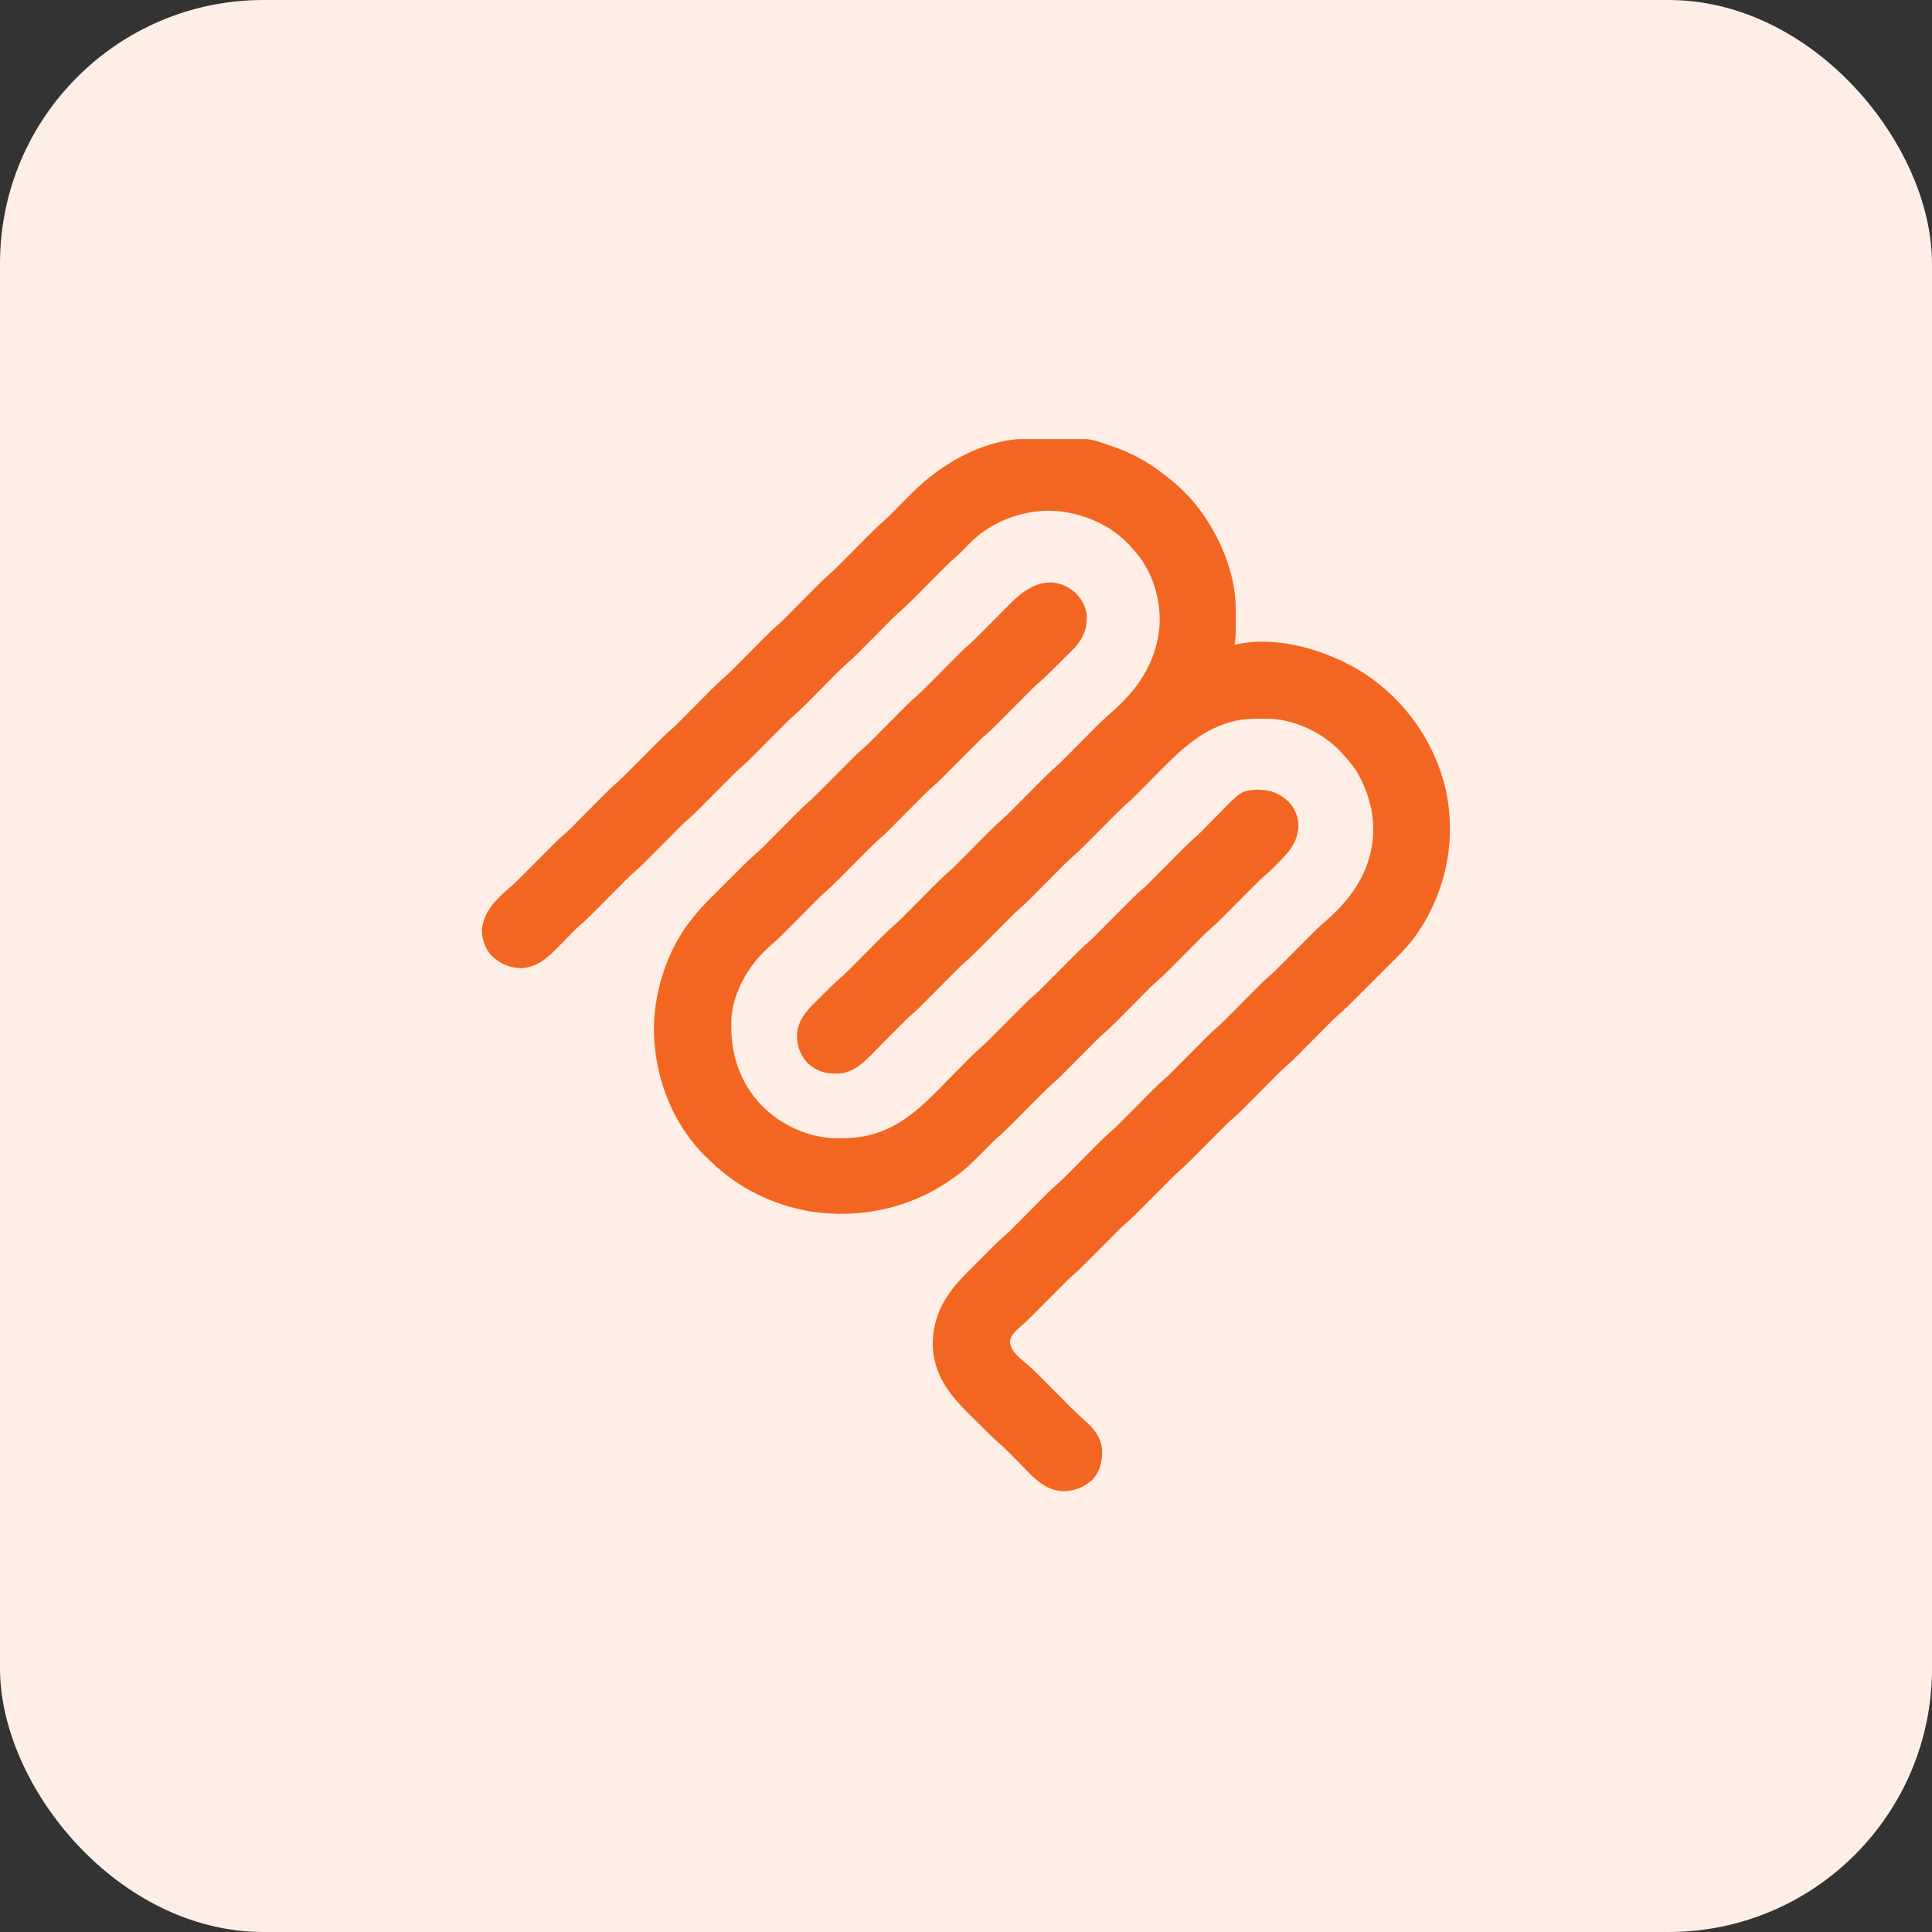 <svg width="44" height="44" viewBox="0 0 44 44" fill="none" xmlns="http://www.w3.org/2000/svg">
<rect x="0" y="0" width="44" height="44" fill="#333333" stroke="none"/>
<rect width="44" height="44" rx="6" fill="#FFEEE5"/>
<g clip-path="url(#clip0_526_29064)">
<path d="M23.405 9.991C23.441 9.991 23.477 9.991 23.514 9.991C23.59 9.99 23.666 9.99 23.742 9.99C23.82 9.99 23.897 9.989 23.974 9.989C24.792 9.98 24.792 9.98 25.188 10.117C25.226 10.13 25.264 10.142 25.302 10.154C25.734 10.297 26.143 10.516 26.5 10.797C26.53 10.82 26.53 10.82 26.561 10.843C26.908 11.11 27.223 11.437 27.461 11.805C27.475 11.826 27.475 11.826 27.489 11.848C27.876 12.448 28.146 13.174 28.144 13.895C28.144 13.913 28.144 13.93 28.144 13.948C28.144 13.985 28.144 14.022 28.144 14.059C28.144 14.115 28.144 14.171 28.144 14.227C28.144 14.263 28.144 14.299 28.144 14.335C28.144 14.351 28.144 14.368 28.144 14.385C28.143 14.488 28.134 14.586 28.117 14.688C28.13 14.684 28.142 14.68 28.155 14.677C29.105 14.465 30.227 14.812 31.032 15.311C31.986 15.921 32.675 16.889 32.928 17.992C33.121 18.892 33.014 19.833 32.617 20.664C32.605 20.689 32.605 20.689 32.593 20.715C32.499 20.91 32.392 21.092 32.269 21.269C32.253 21.292 32.253 21.292 32.237 21.315C32.046 21.581 31.803 21.81 31.572 22.041C31.544 22.068 31.517 22.096 31.489 22.123C31.432 22.181 31.375 22.238 31.317 22.295C31.244 22.368 31.172 22.441 31.099 22.514C31.042 22.571 30.985 22.627 30.929 22.684C30.902 22.711 30.875 22.738 30.848 22.765C30.722 22.891 30.596 23.015 30.46 23.131C30.362 23.218 30.27 23.314 30.177 23.408C30.154 23.43 30.132 23.453 30.11 23.475C30.039 23.546 29.969 23.617 29.899 23.688C29.817 23.77 29.735 23.852 29.654 23.934C29.621 23.966 29.589 23.999 29.557 24.032C29.455 24.133 29.352 24.231 29.243 24.325C29.146 24.411 29.055 24.505 28.963 24.598C28.93 24.631 28.897 24.664 28.864 24.698C28.806 24.755 28.749 24.813 28.692 24.871C28.623 24.94 28.554 25.009 28.485 25.078C28.443 25.121 28.4 25.164 28.358 25.207C28.272 25.293 28.186 25.378 28.094 25.457C27.978 25.557 27.871 25.666 27.763 25.775C27.74 25.797 27.718 25.82 27.696 25.842C27.625 25.913 27.555 25.984 27.485 26.055C27.403 26.137 27.321 26.219 27.239 26.301C27.207 26.334 27.175 26.366 27.142 26.399C27.041 26.501 26.938 26.598 26.829 26.692C26.732 26.779 26.641 26.872 26.549 26.965C26.516 26.998 26.483 27.032 26.45 27.065C26.392 27.123 26.335 27.18 26.277 27.238C26.209 27.307 26.14 27.377 26.071 27.446C26.029 27.488 25.986 27.531 25.944 27.574C25.858 27.66 25.772 27.745 25.68 27.824C25.564 27.924 25.457 28.033 25.349 28.142C25.326 28.165 25.304 28.187 25.282 28.21C25.211 28.28 25.141 28.351 25.07 28.422C24.989 28.504 24.907 28.586 24.825 28.668C24.793 28.701 24.761 28.733 24.729 28.766C24.627 28.868 24.524 28.965 24.415 29.059C24.318 29.146 24.227 29.24 24.135 29.332C24.102 29.366 24.069 29.399 24.036 29.432C23.978 29.49 23.921 29.548 23.863 29.605C23.795 29.675 23.726 29.744 23.657 29.813C23.615 29.856 23.572 29.898 23.53 29.941C23.427 30.044 23.324 30.143 23.213 30.237C23.112 30.328 23.014 30.422 23.001 30.561C23.02 30.788 23.256 30.955 23.419 31.095C23.538 31.199 23.649 31.311 23.761 31.423C23.783 31.446 23.806 31.468 23.828 31.491C23.91 31.573 23.993 31.656 24.075 31.739C24.145 31.809 24.214 31.879 24.284 31.95C24.317 31.982 24.349 32.015 24.381 32.047C24.485 32.151 24.59 32.252 24.701 32.348C24.91 32.527 25.077 32.736 25.1 33.019C25.108 33.27 25.061 33.48 24.901 33.677C24.722 33.858 24.489 33.954 24.237 33.961C23.779 33.955 23.516 33.623 23.217 33.32C23.167 33.27 23.117 33.219 23.067 33.168C23.036 33.137 23.005 33.105 22.974 33.074C22.903 33.002 22.83 32.932 22.753 32.866C22.571 32.709 22.404 32.536 22.233 32.366C22.188 32.322 22.143 32.277 22.098 32.233C21.634 31.779 21.257 31.309 21.244 30.627C21.242 29.938 21.547 29.463 22.016 28.989C22.093 28.911 22.171 28.833 22.249 28.756C22.309 28.696 22.369 28.635 22.43 28.575C22.468 28.536 22.507 28.498 22.546 28.459C22.564 28.441 22.581 28.423 22.6 28.405C22.678 28.327 22.758 28.25 22.842 28.178C22.959 28.077 23.066 27.968 23.175 27.858C23.197 27.835 23.22 27.813 23.242 27.79C23.313 27.72 23.383 27.649 23.453 27.578C23.535 27.496 23.616 27.414 23.698 27.332C23.731 27.299 23.763 27.267 23.795 27.234C23.897 27.132 23.999 27.035 24.108 26.941C24.208 26.853 24.3 26.757 24.394 26.663C24.416 26.64 24.439 26.618 24.461 26.595C24.531 26.524 24.602 26.454 24.672 26.383C24.754 26.301 24.835 26.218 24.917 26.136C24.949 26.104 24.982 26.071 25.014 26.039C25.115 25.937 25.218 25.84 25.327 25.746C25.426 25.657 25.519 25.562 25.612 25.467C25.635 25.445 25.657 25.422 25.68 25.4C25.75 25.329 25.82 25.258 25.891 25.188C25.972 25.105 26.054 25.023 26.136 24.941C26.168 24.909 26.2 24.876 26.233 24.843C26.334 24.742 26.437 24.644 26.546 24.55C26.644 24.464 26.734 24.37 26.826 24.277C26.859 24.244 26.892 24.211 26.925 24.177C26.983 24.12 27.04 24.062 27.098 24.004C27.166 23.935 27.235 23.866 27.304 23.797C27.346 23.754 27.389 23.711 27.432 23.668C27.517 23.582 27.603 23.497 27.695 23.418C27.811 23.318 27.919 23.209 28.026 23.1C28.049 23.078 28.071 23.055 28.094 23.033C28.164 22.962 28.235 22.891 28.305 22.82C28.386 22.738 28.468 22.656 28.55 22.574C28.582 22.541 28.614 22.509 28.647 22.476C28.748 22.375 28.851 22.277 28.96 22.183C29.059 22.095 29.152 21.999 29.245 21.905C29.268 21.882 29.29 21.86 29.312 21.837C29.383 21.767 29.453 21.696 29.524 21.625C29.605 21.543 29.687 21.461 29.769 21.379C29.801 21.346 29.833 21.314 29.866 21.281C29.97 21.177 30.075 21.076 30.187 20.98C30.648 20.582 31.027 20.11 31.188 19.516C31.195 19.489 31.203 19.463 31.21 19.435C31.366 18.793 31.229 18.116 30.889 17.557C30.8 17.417 30.69 17.294 30.578 17.172C30.563 17.155 30.547 17.137 30.532 17.119C30.139 16.7 29.528 16.406 28.955 16.37C28.873 16.368 28.791 16.367 28.709 16.368C28.68 16.368 28.651 16.368 28.621 16.368C28.413 16.371 28.224 16.385 28.024 16.445C28.008 16.45 27.993 16.454 27.977 16.459C27.241 16.68 26.75 17.223 26.223 17.753C26.138 17.839 26.053 17.925 25.968 18.01C25.949 18.029 25.93 18.049 25.91 18.069C25.828 18.151 25.746 18.232 25.658 18.307C25.541 18.408 25.434 18.517 25.325 18.627C25.303 18.649 25.28 18.672 25.258 18.694C25.188 18.765 25.117 18.835 25.047 18.906C24.965 18.988 24.884 19.071 24.802 19.153C24.77 19.185 24.737 19.218 24.705 19.25C24.604 19.352 24.501 19.45 24.392 19.543C24.293 19.632 24.2 19.727 24.107 19.822C24.084 19.844 24.062 19.867 24.039 19.889C23.969 19.96 23.899 20.031 23.828 20.102C23.747 20.184 23.665 20.266 23.583 20.348C23.551 20.381 23.519 20.413 23.486 20.446C23.385 20.547 23.282 20.645 23.173 20.738C23.074 20.827 22.981 20.923 22.888 21.017C22.865 21.04 22.843 21.062 22.821 21.085C22.75 21.155 22.68 21.226 22.61 21.297C22.528 21.379 22.446 21.461 22.364 21.543C22.332 21.576 22.3 21.608 22.267 21.641C22.166 21.743 22.063 21.84 21.954 21.934C21.855 22.022 21.763 22.118 21.669 22.212C21.647 22.235 21.624 22.257 21.602 22.28C21.531 22.351 21.461 22.421 21.391 22.492C21.309 22.574 21.227 22.657 21.146 22.739C21.113 22.771 21.081 22.804 21.049 22.836C20.962 22.924 20.875 23.01 20.781 23.09C20.665 23.189 20.559 23.299 20.452 23.408C20.43 23.43 20.407 23.453 20.385 23.475C20.291 23.57 20.198 23.664 20.104 23.759C20.047 23.818 19.989 23.876 19.931 23.934C19.899 23.966 19.867 23.999 19.835 24.032C19.621 24.246 19.397 24.442 19.082 24.45C19.065 24.45 19.047 24.449 19.029 24.449C19.011 24.449 18.993 24.449 18.974 24.449C18.744 24.442 18.551 24.363 18.385 24.203C18.212 24.005 18.145 23.802 18.151 23.542C18.182 23.189 18.419 22.969 18.658 22.734C18.704 22.689 18.75 22.643 18.796 22.597C18.826 22.568 18.855 22.538 18.885 22.509C18.898 22.495 18.912 22.482 18.926 22.468C18.994 22.401 19.063 22.337 19.136 22.274C19.254 22.172 19.362 22.062 19.472 21.952C19.494 21.929 19.517 21.907 19.539 21.884C19.609 21.814 19.68 21.743 19.75 21.672C19.832 21.59 19.913 21.508 19.995 21.425C20.027 21.393 20.06 21.36 20.092 21.328C20.193 21.226 20.296 21.129 20.405 21.035C20.505 20.947 20.597 20.851 20.691 20.756C20.713 20.734 20.735 20.711 20.758 20.689C20.828 20.618 20.898 20.547 20.969 20.477C21.05 20.394 21.132 20.312 21.214 20.23C21.246 20.198 21.279 20.165 21.311 20.133C21.412 20.031 21.515 19.933 21.624 19.84C21.723 19.751 21.816 19.655 21.909 19.561C21.932 19.539 21.954 19.516 21.977 19.494C22.047 19.423 22.117 19.352 22.188 19.281C22.269 19.199 22.351 19.117 22.433 19.035C22.465 19.002 22.497 18.97 22.53 18.937C22.631 18.835 22.734 18.738 22.843 18.644C22.942 18.556 23.035 18.46 23.128 18.366C23.15 18.343 23.173 18.321 23.195 18.298C23.266 18.228 23.336 18.157 23.406 18.086C23.488 18.004 23.57 17.922 23.651 17.84C23.684 17.807 23.716 17.774 23.748 17.742C23.85 17.64 23.953 17.543 24.061 17.449C24.161 17.361 24.253 17.265 24.347 17.17C24.369 17.148 24.392 17.125 24.414 17.103C24.484 17.032 24.555 16.962 24.625 16.891C24.707 16.808 24.788 16.726 24.87 16.644C24.902 16.612 24.935 16.579 24.967 16.547C25.071 16.442 25.176 16.342 25.288 16.246C25.906 15.713 26.334 15.095 26.406 14.266C26.447 13.687 26.262 13.049 25.886 12.602C25.865 12.579 25.865 12.579 25.844 12.555C25.829 12.536 25.814 12.518 25.798 12.499C25.409 12.04 24.861 11.764 24.274 11.664C24.247 11.659 24.247 11.659 24.219 11.655C23.559 11.562 22.874 11.754 22.34 12.146C22.188 12.264 22.054 12.402 21.921 12.54C21.866 12.596 21.811 12.648 21.752 12.698C21.633 12.801 21.522 12.913 21.411 13.025C21.389 13.047 21.366 13.07 21.344 13.092C21.274 13.163 21.203 13.234 21.133 13.305C21.051 13.387 20.97 13.469 20.888 13.551C20.855 13.584 20.823 13.616 20.791 13.649C20.69 13.751 20.587 13.848 20.478 13.942C20.378 14.03 20.286 14.126 20.192 14.22C20.17 14.243 20.148 14.265 20.125 14.288C20.055 14.358 19.985 14.429 19.914 14.5C19.832 14.582 19.751 14.664 19.669 14.746C19.637 14.779 19.605 14.812 19.572 14.844C19.471 14.946 19.368 15.044 19.259 15.137C19.161 15.224 19.071 15.318 18.979 15.41C18.946 15.444 18.913 15.477 18.88 15.51C18.822 15.568 18.765 15.626 18.707 15.684C18.639 15.753 18.57 15.822 18.501 15.891C18.458 15.934 18.416 15.977 18.373 16.02C18.288 16.105 18.202 16.19 18.11 16.269C17.993 16.369 17.886 16.478 17.778 16.587C17.756 16.61 17.734 16.632 17.711 16.655C17.641 16.726 17.57 16.796 17.5 16.867C17.419 16.949 17.337 17.032 17.255 17.114C17.223 17.146 17.19 17.179 17.158 17.211C17.057 17.313 16.954 17.41 16.845 17.504C16.746 17.593 16.653 17.688 16.56 17.783C16.537 17.805 16.515 17.828 16.492 17.85C16.422 17.921 16.352 17.992 16.281 18.062C16.2 18.145 16.118 18.227 16.036 18.309C16.004 18.341 15.972 18.374 15.939 18.407C15.838 18.508 15.735 18.606 15.626 18.699C15.527 18.788 15.434 18.884 15.341 18.978C15.319 19 15.296 19.023 15.274 19.046C15.203 19.116 15.133 19.187 15.063 19.258C14.981 19.34 14.899 19.422 14.818 19.504C14.785 19.537 14.753 19.569 14.721 19.602C14.619 19.704 14.517 19.801 14.408 19.895C14.308 19.983 14.216 20.079 14.122 20.173C14.1 20.196 14.077 20.218 14.055 20.241C13.985 20.311 13.914 20.382 13.844 20.453C13.762 20.535 13.681 20.617 13.599 20.7C13.566 20.732 13.534 20.765 13.502 20.797C13.399 20.9 13.295 21 13.184 21.094C13.111 21.159 13.044 21.228 12.977 21.298C12.947 21.329 12.916 21.36 12.886 21.39C12.839 21.438 12.792 21.486 12.745 21.534C12.486 21.801 12.245 22.037 11.85 22.049C11.585 22.035 11.364 21.939 11.179 21.748C11.041 21.582 10.965 21.364 10.976 21.148C11.035 20.737 11.304 20.476 11.607 20.217C11.726 20.113 11.837 20.002 11.948 19.889C11.971 19.867 11.993 19.844 12.016 19.822C12.086 19.751 12.156 19.68 12.227 19.609C12.308 19.527 12.39 19.445 12.472 19.363C12.504 19.331 12.536 19.298 12.569 19.265C12.67 19.163 12.773 19.066 12.882 18.972C12.979 18.886 13.07 18.792 13.162 18.699C13.195 18.666 13.228 18.633 13.261 18.599C13.319 18.541 13.376 18.484 13.434 18.426C13.502 18.357 13.571 18.288 13.64 18.218C13.682 18.176 13.725 18.133 13.768 18.09C13.853 18.004 13.939 17.919 14.031 17.84C14.148 17.74 14.254 17.631 14.362 17.522C14.385 17.5 14.407 17.477 14.43 17.454C14.5 17.384 14.57 17.313 14.641 17.242C14.722 17.16 14.804 17.078 14.886 16.996C14.918 16.963 14.95 16.931 14.983 16.898C15.084 16.796 15.187 16.699 15.296 16.605C15.395 16.517 15.488 16.421 15.581 16.327C15.604 16.304 15.626 16.282 15.648 16.259C15.719 16.189 15.789 16.118 15.86 16.047C15.941 15.965 16.023 15.883 16.105 15.8C16.137 15.768 16.169 15.735 16.201 15.703C16.303 15.601 16.406 15.504 16.515 15.41C16.614 15.322 16.706 15.226 16.8 15.131C16.822 15.109 16.845 15.086 16.867 15.064C16.938 14.993 17.008 14.922 17.078 14.852C17.16 14.769 17.241 14.687 17.323 14.605C17.356 14.573 17.388 14.54 17.42 14.508C17.522 14.406 17.625 14.308 17.734 14.214C17.831 14.128 17.922 14.034 18.014 13.941C18.047 13.908 18.08 13.875 18.113 13.841C18.17 13.784 18.228 13.726 18.285 13.668C18.354 13.599 18.423 13.53 18.491 13.461C18.534 13.418 18.577 13.375 18.619 13.332C18.705 13.246 18.791 13.162 18.883 13.082C18.999 12.982 19.106 12.873 19.214 12.764C19.236 12.742 19.259 12.719 19.281 12.697C19.352 12.626 19.422 12.555 19.492 12.484C19.574 12.402 19.656 12.32 19.737 12.238C19.77 12.206 19.802 12.173 19.834 12.14C19.937 12.037 20.041 11.938 20.151 11.844C20.227 11.777 20.298 11.704 20.369 11.632C20.401 11.599 20.433 11.567 20.466 11.534C20.516 11.483 20.566 11.433 20.616 11.382C20.804 11.191 20.99 11.006 21.203 10.844C21.225 10.827 21.225 10.827 21.247 10.81C21.867 10.339 22.619 9.994 23.405 9.991Z" fill="#F36621"/>
<path d="M24.465 13.476C24.623 13.62 24.729 13.804 24.751 14.018C24.758 14.309 24.682 14.515 24.491 14.735C24.447 14.781 24.401 14.827 24.356 14.872C24.331 14.896 24.331 14.896 24.306 14.921C24.271 14.956 24.236 14.991 24.201 15.025C24.148 15.077 24.096 15.13 24.043 15.182C24.009 15.216 23.975 15.249 23.941 15.283C23.926 15.299 23.91 15.314 23.894 15.33C23.821 15.402 23.746 15.473 23.668 15.54C23.553 15.639 23.446 15.748 23.339 15.856C23.306 15.889 23.273 15.922 23.24 15.956C23.182 16.013 23.125 16.071 23.067 16.129C22.998 16.198 22.93 16.267 22.861 16.336C22.818 16.379 22.776 16.422 22.733 16.465C22.648 16.551 22.562 16.636 22.47 16.715C22.353 16.815 22.247 16.924 22.139 17.033C22.116 17.055 22.094 17.078 22.071 17.1C22.001 17.171 21.93 17.242 21.86 17.313C21.779 17.395 21.697 17.477 21.615 17.559C21.583 17.591 21.55 17.624 21.518 17.657C21.417 17.759 21.314 17.856 21.205 17.95C21.107 18.037 21.017 18.13 20.925 18.223C20.892 18.256 20.859 18.29 20.826 18.323C20.768 18.381 20.711 18.438 20.653 18.496C20.584 18.565 20.516 18.634 20.447 18.703C20.404 18.746 20.362 18.789 20.319 18.832C20.234 18.918 20.148 19.003 20.056 19.082C19.939 19.182 19.832 19.291 19.724 19.4C19.702 19.422 19.68 19.445 19.657 19.468C19.587 19.538 19.516 19.609 19.446 19.68C19.364 19.762 19.283 19.844 19.201 19.926C19.169 19.959 19.136 19.991 19.104 20.024C19.003 20.125 18.9 20.223 18.791 20.317C18.692 20.405 18.599 20.501 18.506 20.595C18.483 20.618 18.461 20.64 18.438 20.663C18.368 20.733 18.298 20.804 18.227 20.875C18.146 20.957 18.064 21.039 17.982 21.122C17.95 21.154 17.918 21.186 17.885 21.219C17.781 21.324 17.675 21.425 17.563 21.522C17.093 21.924 16.741 22.497 16.662 23.118C16.614 23.858 16.775 24.517 17.264 25.088C17.687 25.561 18.299 25.876 18.935 25.919C19.272 25.931 19.592 25.922 19.915 25.82C19.931 25.815 19.947 25.81 19.963 25.805C20.713 25.564 21.229 24.956 21.768 24.413C21.852 24.328 21.936 24.243 22.021 24.158C22.039 24.139 22.058 24.12 22.078 24.101C22.159 24.019 22.24 23.94 22.328 23.865C22.444 23.764 22.552 23.655 22.66 23.546C22.682 23.523 22.705 23.5 22.727 23.478C22.798 23.407 22.868 23.337 22.938 23.266C23.02 23.183 23.102 23.101 23.183 23.019C23.216 22.987 23.248 22.954 23.28 22.922C23.382 22.82 23.484 22.722 23.593 22.629C23.693 22.54 23.785 22.445 23.879 22.35C23.901 22.328 23.924 22.305 23.946 22.283C24.016 22.212 24.087 22.141 24.157 22.07C24.239 21.988 24.32 21.906 24.402 21.824C24.434 21.791 24.467 21.759 24.499 21.726C24.6 21.625 24.703 21.527 24.812 21.433C24.911 21.345 25.004 21.249 25.097 21.155C25.12 21.132 25.142 21.11 25.165 21.087C25.235 21.017 25.305 20.946 25.376 20.875C25.457 20.793 25.539 20.711 25.621 20.629C25.653 20.596 25.686 20.564 25.718 20.531C25.819 20.429 25.922 20.332 26.031 20.238C26.13 20.15 26.223 20.054 26.316 19.96C26.339 19.937 26.361 19.915 26.383 19.892C26.454 19.821 26.524 19.751 26.595 19.68C26.676 19.598 26.758 19.515 26.84 19.433C26.872 19.401 26.904 19.368 26.936 19.336C27.039 19.233 27.143 19.134 27.253 19.04C27.333 18.969 27.407 18.892 27.481 18.816C27.516 18.78 27.55 18.745 27.585 18.71C27.638 18.656 27.692 18.602 27.745 18.547C28.263 18.016 28.263 18.016 28.6 17.984C28.91 17.981 29.127 18.051 29.353 18.264C29.498 18.418 29.574 18.624 29.571 18.836C29.537 19.234 29.324 19.435 29.054 19.708C29.041 19.721 29.027 19.734 29.014 19.748C28.947 19.815 28.879 19.878 28.807 19.939C28.688 20.043 28.578 20.155 28.467 20.267C28.444 20.29 28.422 20.312 28.399 20.335C28.329 20.405 28.259 20.476 28.188 20.547C28.107 20.629 28.025 20.711 27.943 20.793C27.911 20.826 27.879 20.858 27.846 20.891C27.745 20.993 27.642 21.09 27.533 21.184C27.435 21.271 27.345 21.365 27.253 21.457C27.22 21.491 27.187 21.524 27.154 21.557C27.096 21.615 27.039 21.673 26.981 21.731C26.913 21.8 26.844 21.869 26.775 21.938C26.733 21.981 26.69 22.023 26.647 22.066C26.562 22.152 26.476 22.237 26.384 22.316C26.267 22.416 26.16 22.525 26.052 22.634C26.03 22.657 26.008 22.679 25.985 22.702C25.915 22.773 25.845 22.843 25.774 22.914C25.693 22.996 25.611 23.078 25.529 23.16C25.497 23.193 25.465 23.226 25.432 23.258C25.331 23.36 25.228 23.458 25.119 23.551C25.021 23.638 24.931 23.732 24.839 23.825C24.806 23.858 24.773 23.891 24.74 23.924C24.682 23.982 24.625 24.04 24.567 24.098C24.498 24.167 24.43 24.236 24.361 24.305C24.318 24.348 24.276 24.391 24.233 24.434C24.148 24.52 24.062 24.604 23.97 24.683C23.853 24.783 23.747 24.893 23.639 25.002C23.616 25.024 23.594 25.047 23.571 25.069C23.501 25.14 23.43 25.21 23.36 25.281C23.279 25.363 23.197 25.446 23.115 25.528C23.083 25.56 23.05 25.593 23.018 25.625C22.915 25.729 22.81 25.829 22.699 25.924C22.637 25.979 22.58 26.037 22.522 26.096C22.498 26.121 22.473 26.146 22.449 26.171C22.436 26.183 22.424 26.196 22.411 26.209C22.2 26.424 21.991 26.632 21.743 26.805C21.73 26.814 21.717 26.824 21.703 26.833C20.76 27.513 19.605 27.766 18.459 27.59C17.601 27.444 16.831 27.067 16.201 26.465C16.177 26.441 16.152 26.418 16.127 26.394C15.355 25.668 14.937 24.627 14.894 23.577C14.882 23.114 14.947 22.652 15.087 22.211C15.095 22.184 15.095 22.184 15.104 22.157C15.246 21.719 15.457 21.306 15.743 20.945C15.764 20.918 15.764 20.918 15.786 20.891C15.921 20.723 16.066 20.569 16.219 20.417C16.244 20.392 16.269 20.367 16.294 20.342C16.346 20.29 16.398 20.238 16.45 20.186C16.516 20.121 16.583 20.055 16.649 19.988C16.7 19.937 16.752 19.886 16.803 19.834C16.828 19.81 16.852 19.786 16.876 19.761C16.995 19.643 17.115 19.527 17.243 19.417C17.342 19.329 17.434 19.233 17.527 19.139C17.549 19.117 17.572 19.094 17.594 19.072C17.665 19.001 17.735 18.93 17.805 18.86C17.887 18.777 17.969 18.695 18.05 18.613C18.083 18.581 18.115 18.548 18.147 18.515C18.249 18.414 18.352 18.316 18.46 18.223C18.56 18.134 18.652 18.038 18.746 17.944C18.768 17.921 18.791 17.899 18.813 17.877C18.884 17.806 18.954 17.735 19.024 17.664C19.106 17.582 19.188 17.5 19.269 17.418C19.302 17.385 19.334 17.353 19.366 17.32C19.468 17.218 19.57 17.121 19.679 17.027C19.779 16.939 19.871 16.843 19.965 16.749C19.987 16.726 20.009 16.704 20.032 16.681C20.102 16.61 20.173 16.54 20.243 16.469C20.325 16.387 20.406 16.305 20.488 16.223C20.52 16.19 20.553 16.157 20.585 16.125C20.686 16.023 20.789 15.925 20.898 15.832C20.997 15.743 21.09 15.648 21.183 15.553C21.206 15.531 21.228 15.508 21.251 15.486C21.321 15.415 21.391 15.344 21.462 15.274C21.543 15.191 21.625 15.109 21.707 15.027C21.739 14.995 21.771 14.962 21.804 14.93C21.891 14.842 21.978 14.756 22.071 14.676C22.187 14.576 22.293 14.467 22.401 14.359C22.423 14.336 22.445 14.314 22.467 14.291C22.561 14.197 22.655 14.103 22.748 14.008C22.806 13.95 22.863 13.892 22.921 13.834C22.953 13.802 22.985 13.769 23.017 13.737C23.433 13.319 23.941 13.059 24.465 13.476Z" fill="#F36621"/>
</g>
<defs>
<clipPath id="clip0_526_29064">
<rect width="24" height="24" fill="white" transform="translate(10 10)"/>
</clipPath>
</defs>
</svg>
